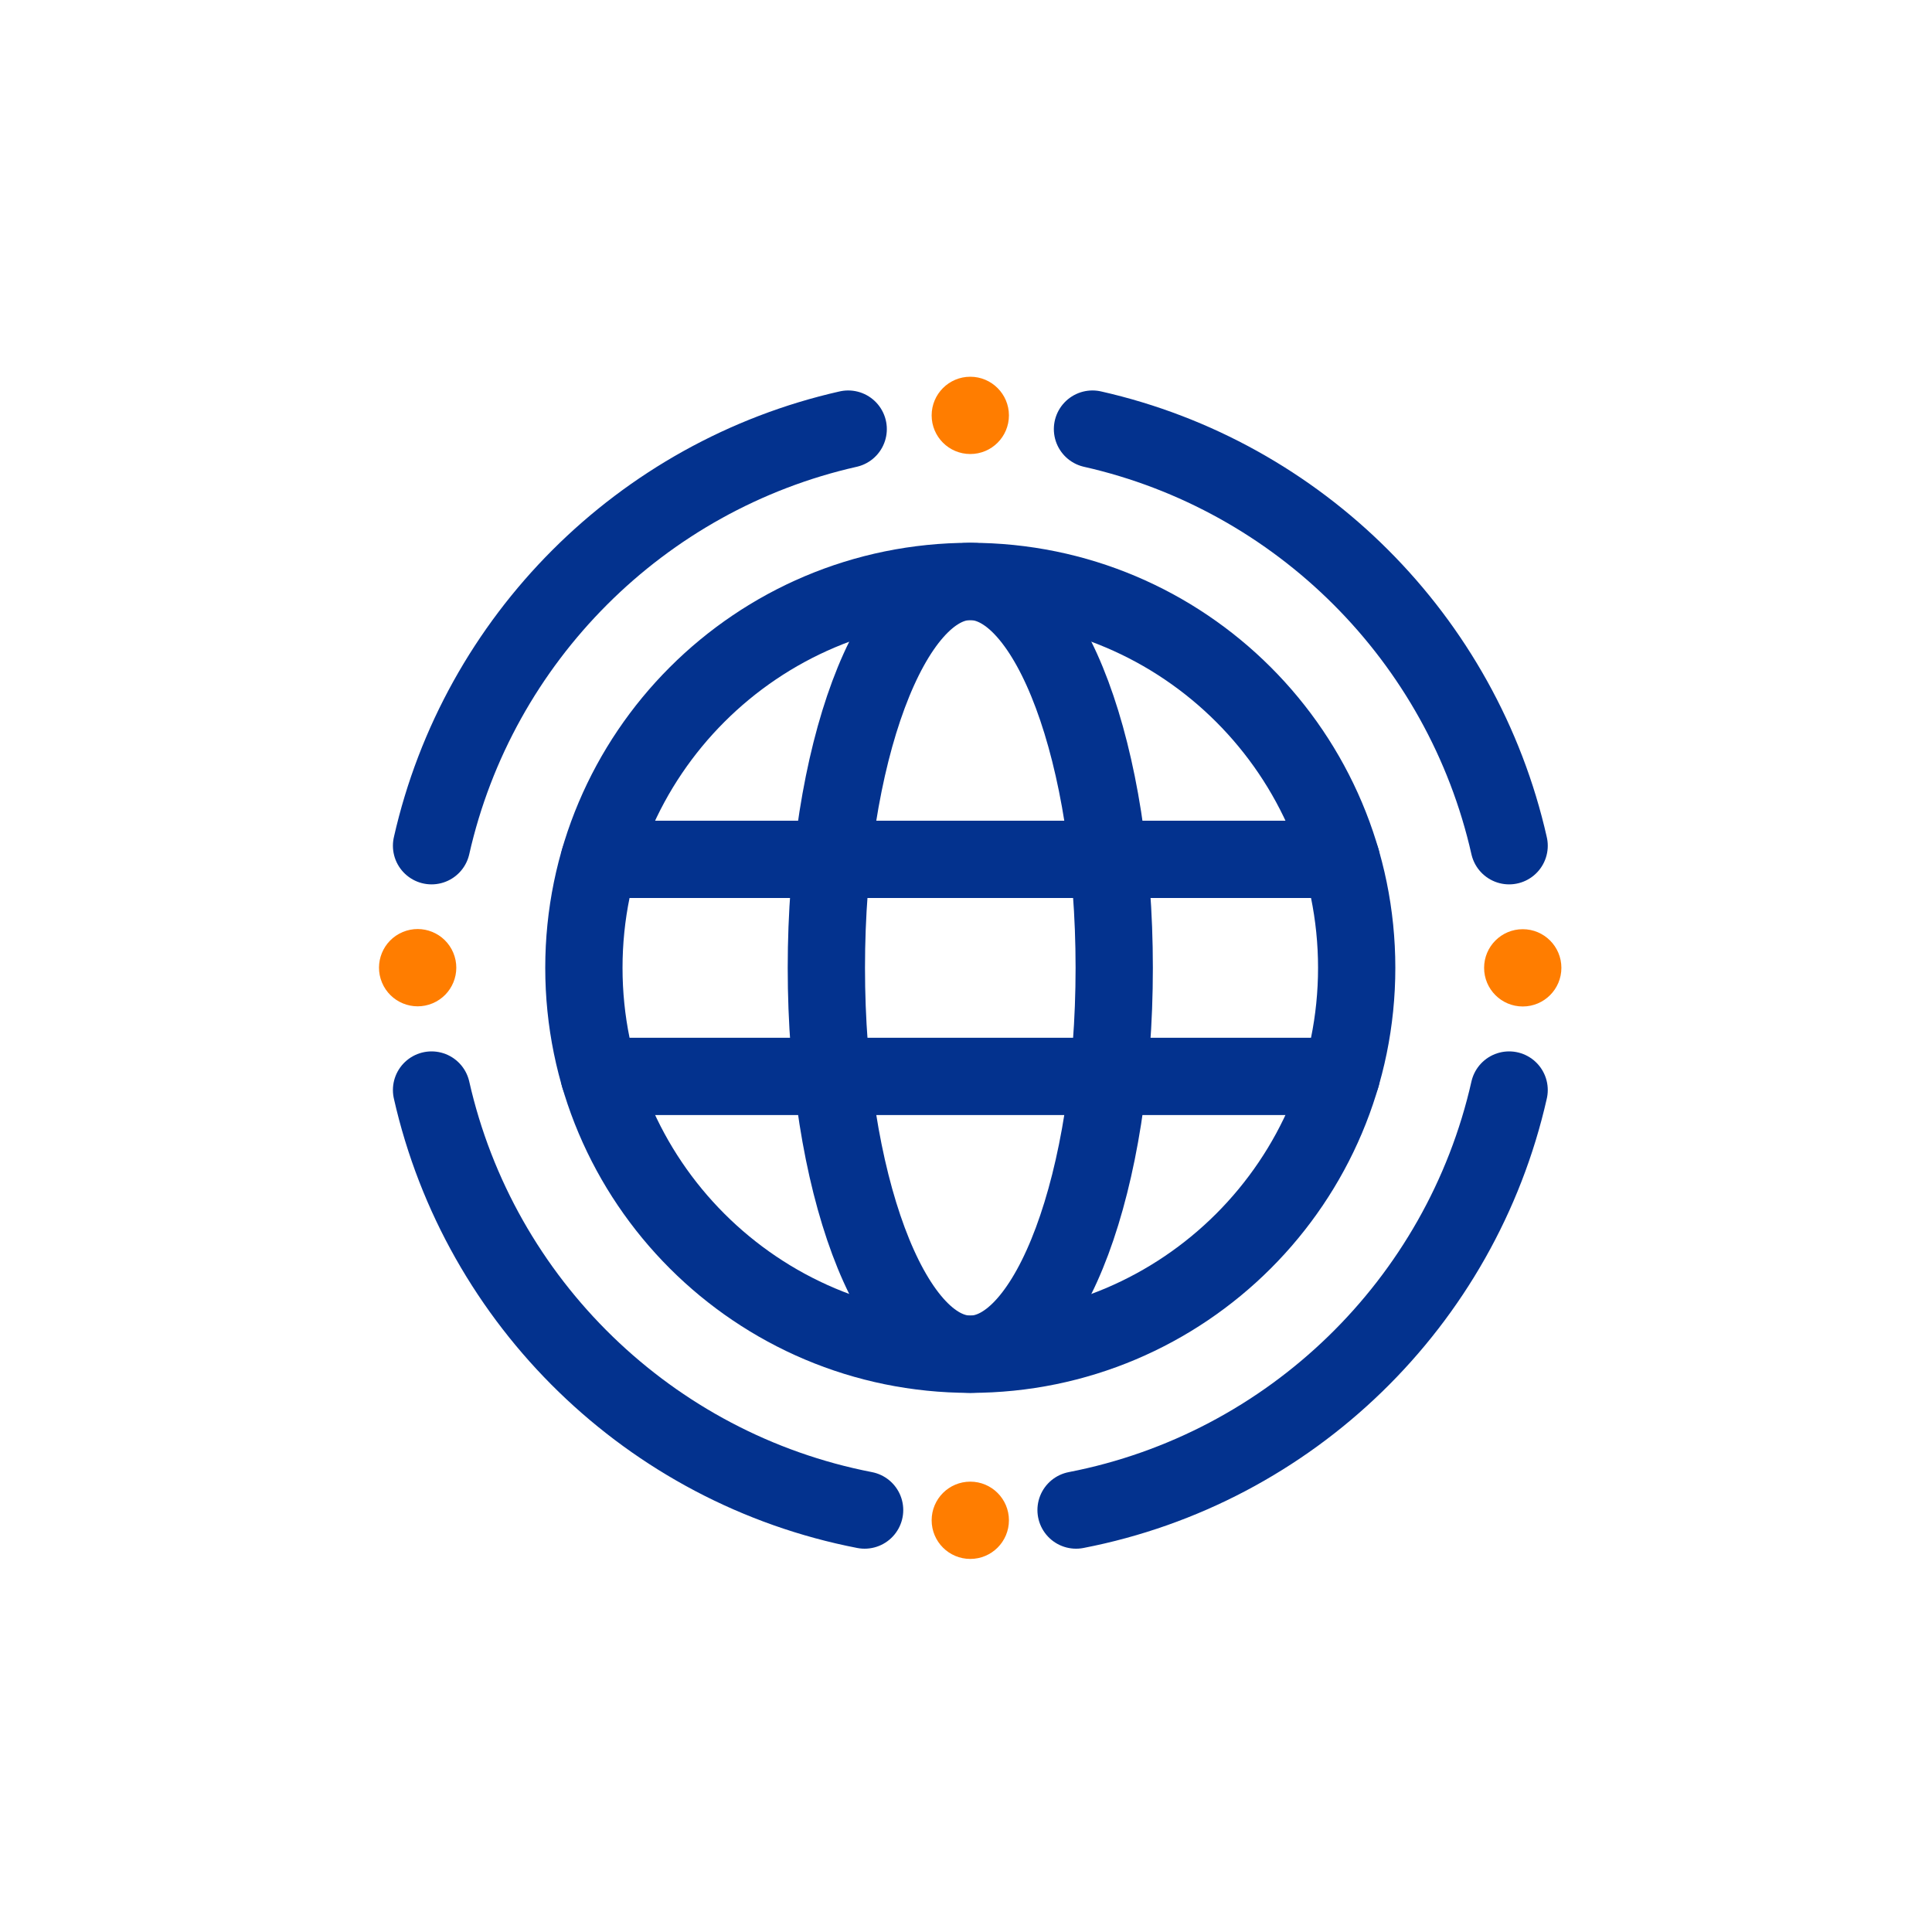 <svg xmlns="http://www.w3.org/2000/svg" width="200" height="200" viewBox="0 0 200 200" fill="none"><path d="M104.444 43C104.444 45.21 102.654 47 100.444 47C98.234 47 96.444 45.21 96.444 43C96.444 40.79 98.234 39 100.444 39C102.654 39 104.444 40.8 104.444 43Z" fill="#FF7D00"></path><path d="M100.444 161.38C102.653 161.38 104.444 159.589 104.444 157.38C104.444 155.171 102.653 153.38 100.444 153.38C98.235 153.38 96.444 155.171 96.444 157.38C96.444 159.589 98.235 161.38 100.444 161.38Z" fill="#FF7D00"></path><path d="M157.634 104.19C159.843 104.19 161.634 102.399 161.634 100.19C161.634 97.981 159.843 96.19 157.634 96.19C155.425 96.19 153.634 97.981 153.634 100.19C153.634 102.399 155.425 104.19 157.634 104.19Z" fill="#FF7D00"></path><path d="M44.78 103.863C46.818 103.01 47.778 100.666 46.924 98.629C46.07 96.591 43.727 95.631 41.689 96.485C39.652 97.338 38.692 99.682 39.546 101.72C40.399 103.757 42.743 104.717 44.78 103.863Z" fill="#FF7D00"></path><path d="M89.504 156.32C67.274 152.01 49.644 134.83 44.674 112.84" stroke="#03328E" stroke-width="8" stroke-miterlimit="10" stroke-linecap="round" stroke-linejoin="round"></path><path d="M156.224 112.84C151.254 134.83 133.624 152.01 111.394 156.32" stroke="#03328E" stroke-width="8" stroke-miterlimit="10" stroke-linecap="round" stroke-linejoin="round"></path><path d="M156.224 87.55C151.384 66.12 134.524 49.26 113.094 44.42" stroke="#03328E" stroke-width="8" stroke-miterlimit="10" stroke-linecap="round" stroke-linejoin="round"></path><path d="M44.674 87.55C49.514 66.12 66.374 49.26 87.804 44.42" stroke="#03328E" stroke-width="8" stroke-miterlimit="10" stroke-linecap="round" stroke-linejoin="round"></path><path d="M100.444 140.19C122.535 140.19 140.444 122.281 140.444 100.19C140.444 78.099 122.535 60.19 100.444 60.19C78.353 60.19 60.444 78.099 60.444 100.19C60.444 122.281 78.353 140.19 100.444 140.19Z" stroke="#03328E" stroke-width="8" stroke-miterlimit="10" stroke-linecap="round" stroke-linejoin="round"></path><path d="M100.444 140.19C108.673 140.19 115.344 122.281 115.344 100.19C115.344 78.099 108.673 60.19 100.444 60.19C92.215 60.19 85.544 78.099 85.544 100.19C85.544 122.281 92.215 140.19 100.444 140.19Z" stroke="#03328E" stroke-width="8" stroke-miterlimit="10" stroke-linecap="round" stroke-linejoin="round"></path><path d="M62.054 88.96H138.844" stroke="#03328E" stroke-width="8" stroke-miterlimit="10" stroke-linecap="round" stroke-linejoin="round"></path><path d="M62.044 111.43H138.844" stroke="#03328E" stroke-width="8" stroke-miterlimit="10" stroke-linecap="round" stroke-linejoin="round"></path></svg>